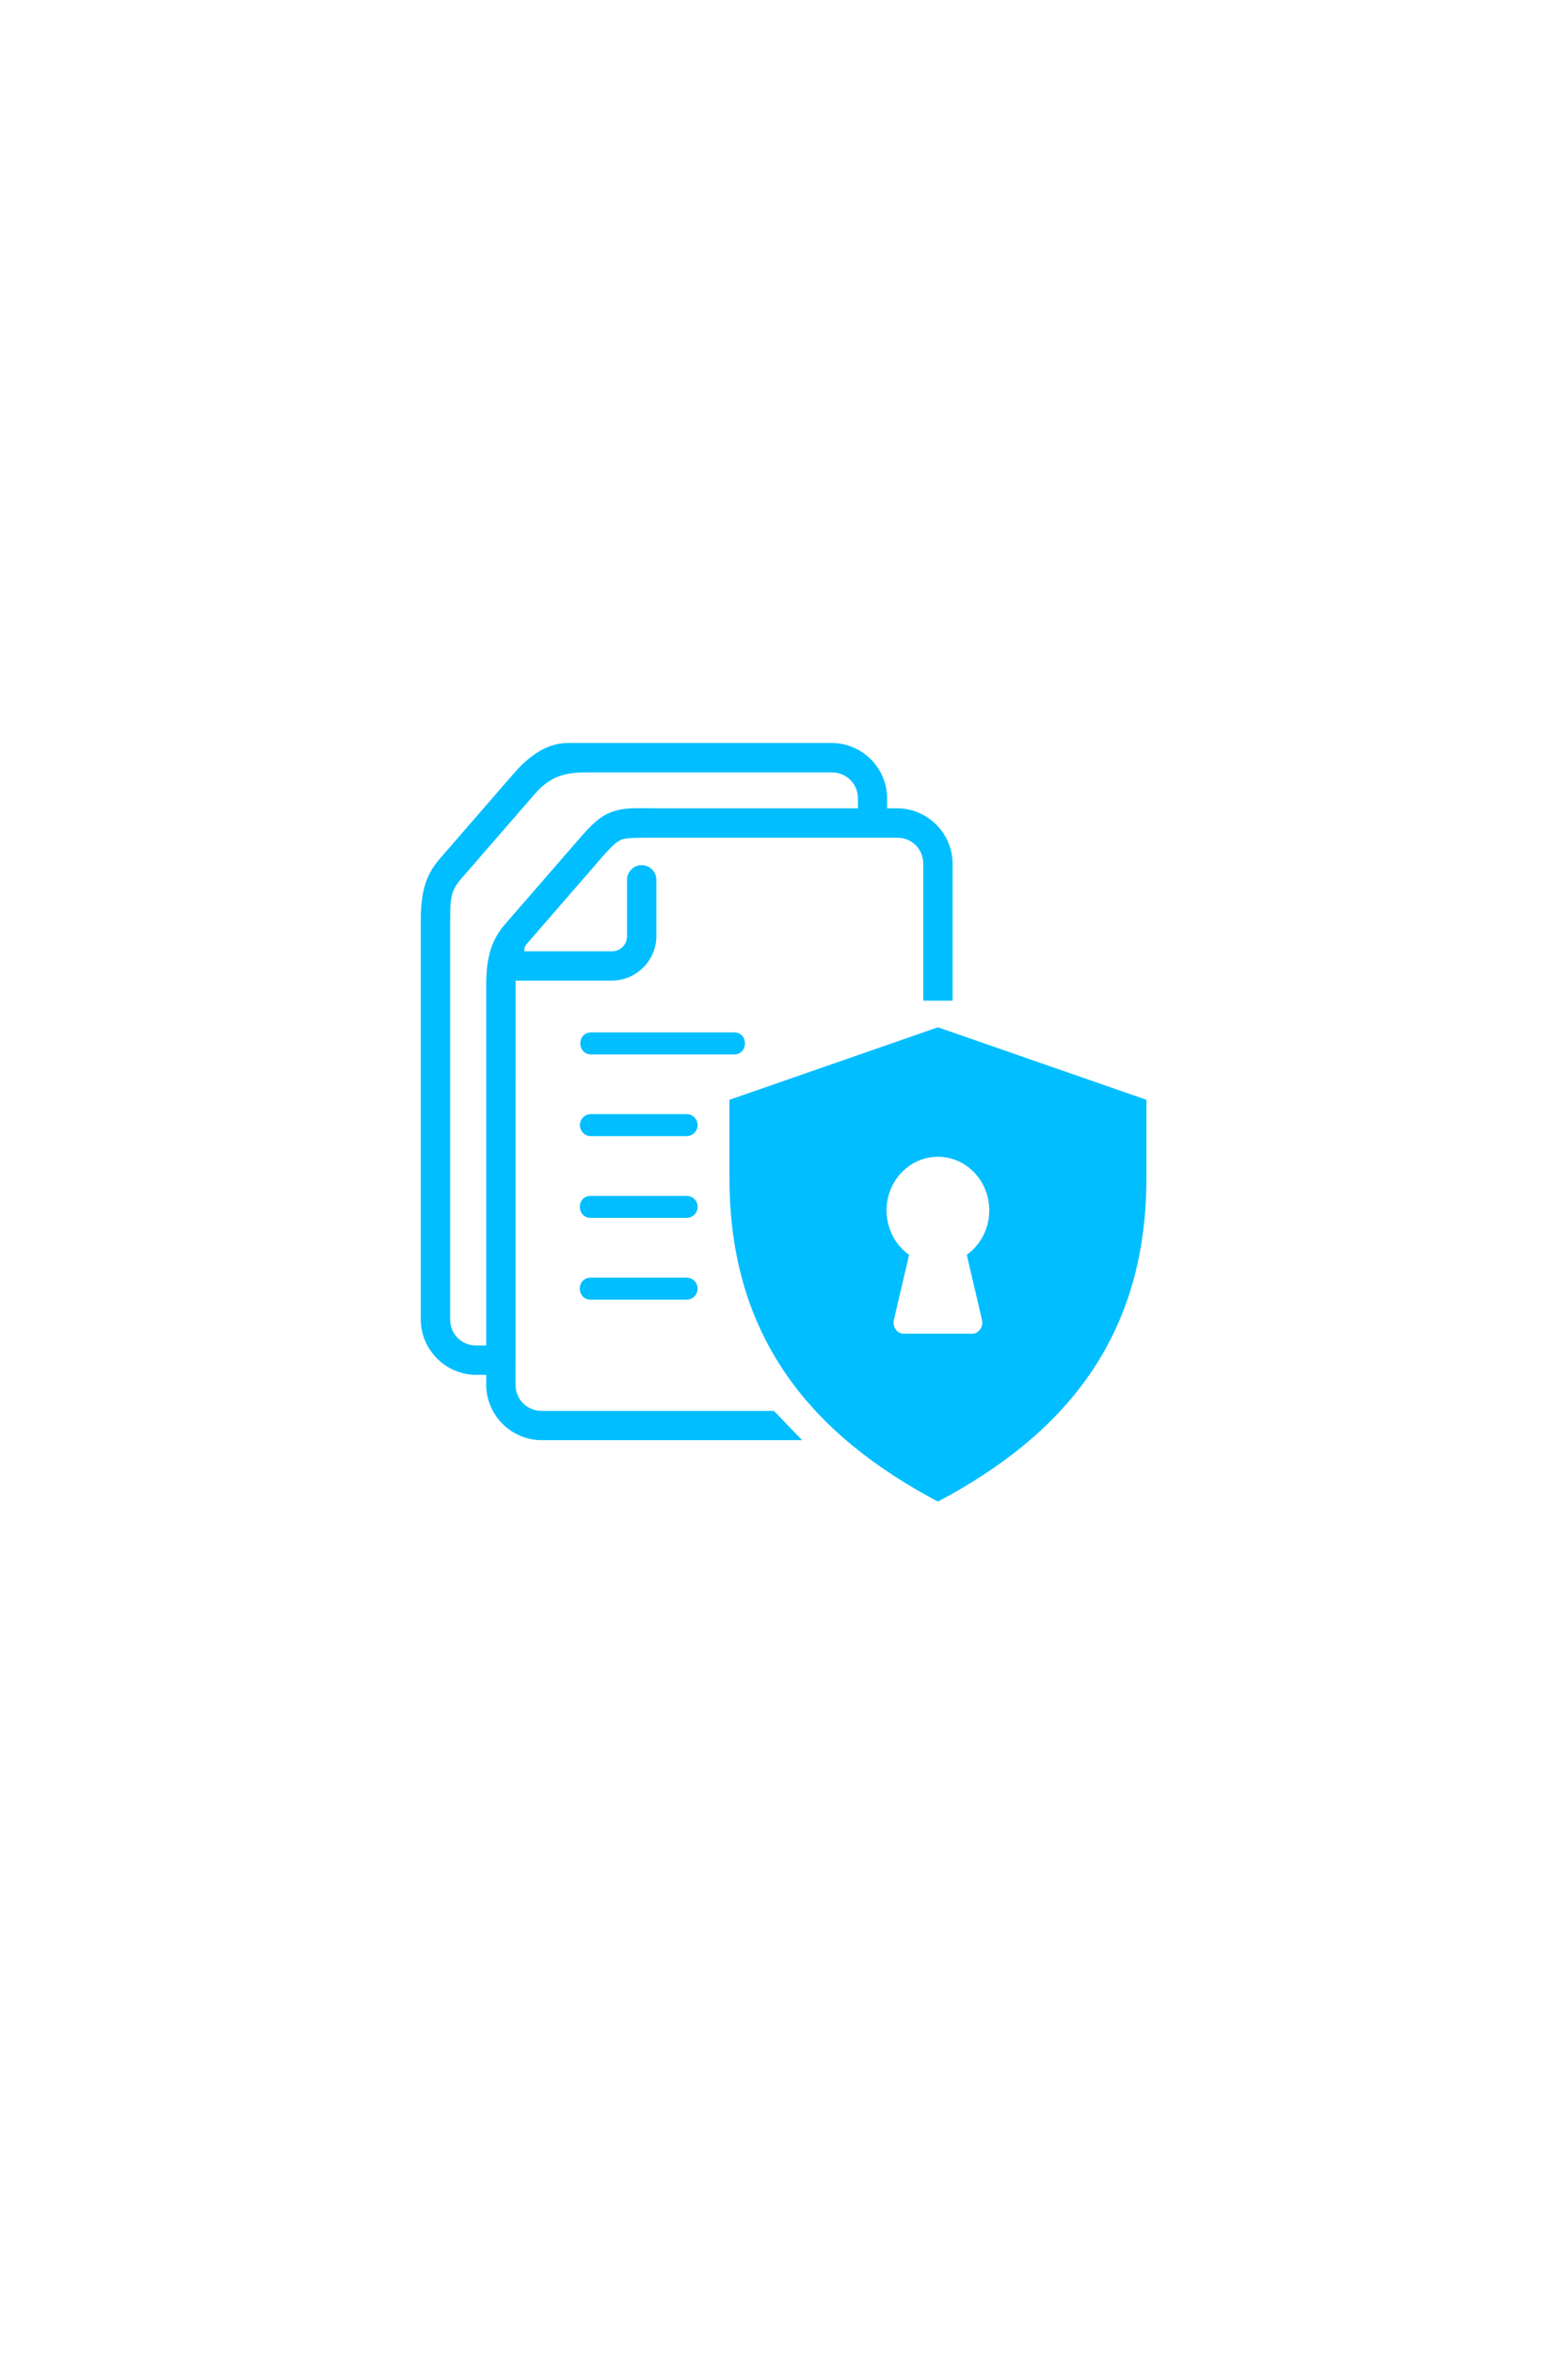 <?xml version="1.0" encoding="UTF-8"?> <svg xmlns="http://www.w3.org/2000/svg" xmlns:xlink="http://www.w3.org/1999/xlink" width="756" zoomAndPan="magnify" viewBox="0 0 567 850.5" height="1134" preserveAspectRatio="xMidYMid meet" version="1.0"><defs><clipPath id="f6520e1cb4"><path d="M 263 371 L 415 371 L 415 542.902 L 263 542.902 Z M 263 371 " clip-rule="nonzero"></path></clipPath><clipPath id="fd04035695"><path d="M 152 268.566 L 345 268.566 L 345 521 L 152 521 Z M 152 268.566 " clip-rule="nonzero"></path></clipPath></defs><g clip-path="url(#f6520e1cb4)"><path fill="#00beff" d="M 339.16 418.117 C 349.422 418.117 357.73 426.805 357.73 437.52 C 357.73 443.945 354.68 449.934 349.59 453.555 L 355.141 477.285 C 355.578 479.875 353.664 482.051 351.797 482.051 L 326.512 482.051 C 324.672 482.051 322.746 479.875 323.188 477.285 L 328.742 453.57 C 323.645 449.977 320.582 443.949 320.582 437.52 C 320.582 426.801 328.902 418.117 339.16 418.117 Z M 339.16 371.32 L 263.781 397.52 L 263.781 425.961 C 263.781 483.949 294.031 518.871 339.16 542.754 C 384.273 518.871 414.543 483.949 414.543 425.961 L 414.543 397.52 Z M 339.16 371.32 " fill-opacity="1" fill-rule="nonzero"></path></g><g clip-path="url(#fd04035695)"><path fill="#00beff" d="M 214.836 279.18 L 300.746 279.18 C 306.062 279.18 310.23 283.285 310.23 288.617 L 310.23 292.176 L 238.496 292.176 C 234.699 292.176 231.703 292.066 229.059 292.137 C 226.41 292.234 224.129 292.508 221.773 293.293 C 217.043 294.828 213.793 298.184 209.18 303.5 L 182.594 334.098 C 177.043 340.484 175.82 347.426 175.82 356.371 L 175.82 486.34 L 172.223 486.34 C 166.895 486.34 162.785 482.23 162.785 476.902 L 162.785 332.766 C 162.785 324.422 163.004 321.953 166.945 317.43 L 193.512 286.832 C 200.414 278.902 207.312 279.18 214.836 279.18 Z M 205.395 268.555 C 196.633 268.555 190.004 274.703 185.496 279.906 L 158.953 310.484 C 153.383 316.875 152.16 323.816 152.16 332.762 L 152.16 476.898 C 152.16 487.906 161.199 496.945 172.227 496.945 L 175.824 496.945 L 175.824 500.492 C 175.824 511.516 184.863 520.555 195.871 520.555 L 290.039 520.555 L 279.855 509.965 L 195.863 509.965 C 190.551 509.965 186.426 505.84 186.426 500.496 L 186.461 354.438 L 221.266 354.438 C 230.078 354.438 237.348 347.168 237.348 338.332 L 237.348 318.105 C 237.402 315.113 234.953 312.664 231.961 312.719 C 229.043 312.758 226.703 315.16 226.734 318.105 L 226.734 338.332 C 226.734 341.473 224.398 343.848 221.266 343.848 L 189.586 343.848 C 189.586 342.715 189.715 342.062 190.59 341.055 L 217.172 310.441 C 221.57 305.367 223.25 303.98 225.074 303.375 C 226.922 302.789 230.68 302.789 238.492 302.789 L 324.43 302.789 C 329.742 302.789 333.867 306.918 333.867 312.246 L 333.867 361.684 L 344.457 361.684 L 344.457 312.238 C 344.457 301.23 335.438 292.172 324.43 292.172 L 320.793 292.172 L 320.793 288.613 C 320.793 277.605 311.758 268.566 300.746 268.566 Z M 205.395 268.555 " fill-opacity="1" fill-rule="evenodd"></path></g><path fill="#00beff" d="M 213.832 402.703 C 211.566 402.629 209.703 404.422 209.703 406.68 C 209.703 408.945 211.562 410.734 213.832 410.664 L 248.137 410.664 C 250.398 410.734 252.258 408.945 252.258 406.68 C 252.258 404.422 250.398 402.633 248.137 402.703 Z M 213.832 402.703 " fill-opacity="1" fill-rule="nonzero"></path><path fill="#00beff" d="M 213.449 432.262 C 208.152 432.52 208.535 440.457 213.832 440.207 L 248.137 440.207 C 250.398 440.297 252.277 438.488 252.277 436.242 C 252.277 433.977 250.398 432.168 248.137 432.262 L 213.832 432.262 C 213.699 432.262 213.574 432.262 213.449 432.262 Z M 213.449 432.262 " fill-opacity="1" fill-rule="nonzero"></path><path fill="#00beff" d="M 213.449 461.82 C 208.152 462.074 208.535 470.02 213.832 469.758 L 248.137 469.758 C 250.398 469.832 252.258 468.043 252.258 465.781 C 252.258 463.535 250.398 461.73 248.137 461.82 L 213.832 461.82 C 213.699 461.801 213.574 461.801 213.449 461.82 Z M 213.449 461.82 " fill-opacity="1" fill-rule="nonzero"></path><path fill="#00beff" d="M 213.832 373.164 C 208.516 373.164 208.516 381.129 213.832 381.129 L 265.406 381.129 C 270.719 381.129 270.719 373.164 265.406 373.164 Z M 213.832 373.164 " fill-opacity="1" fill-rule="nonzero"></path></svg> 